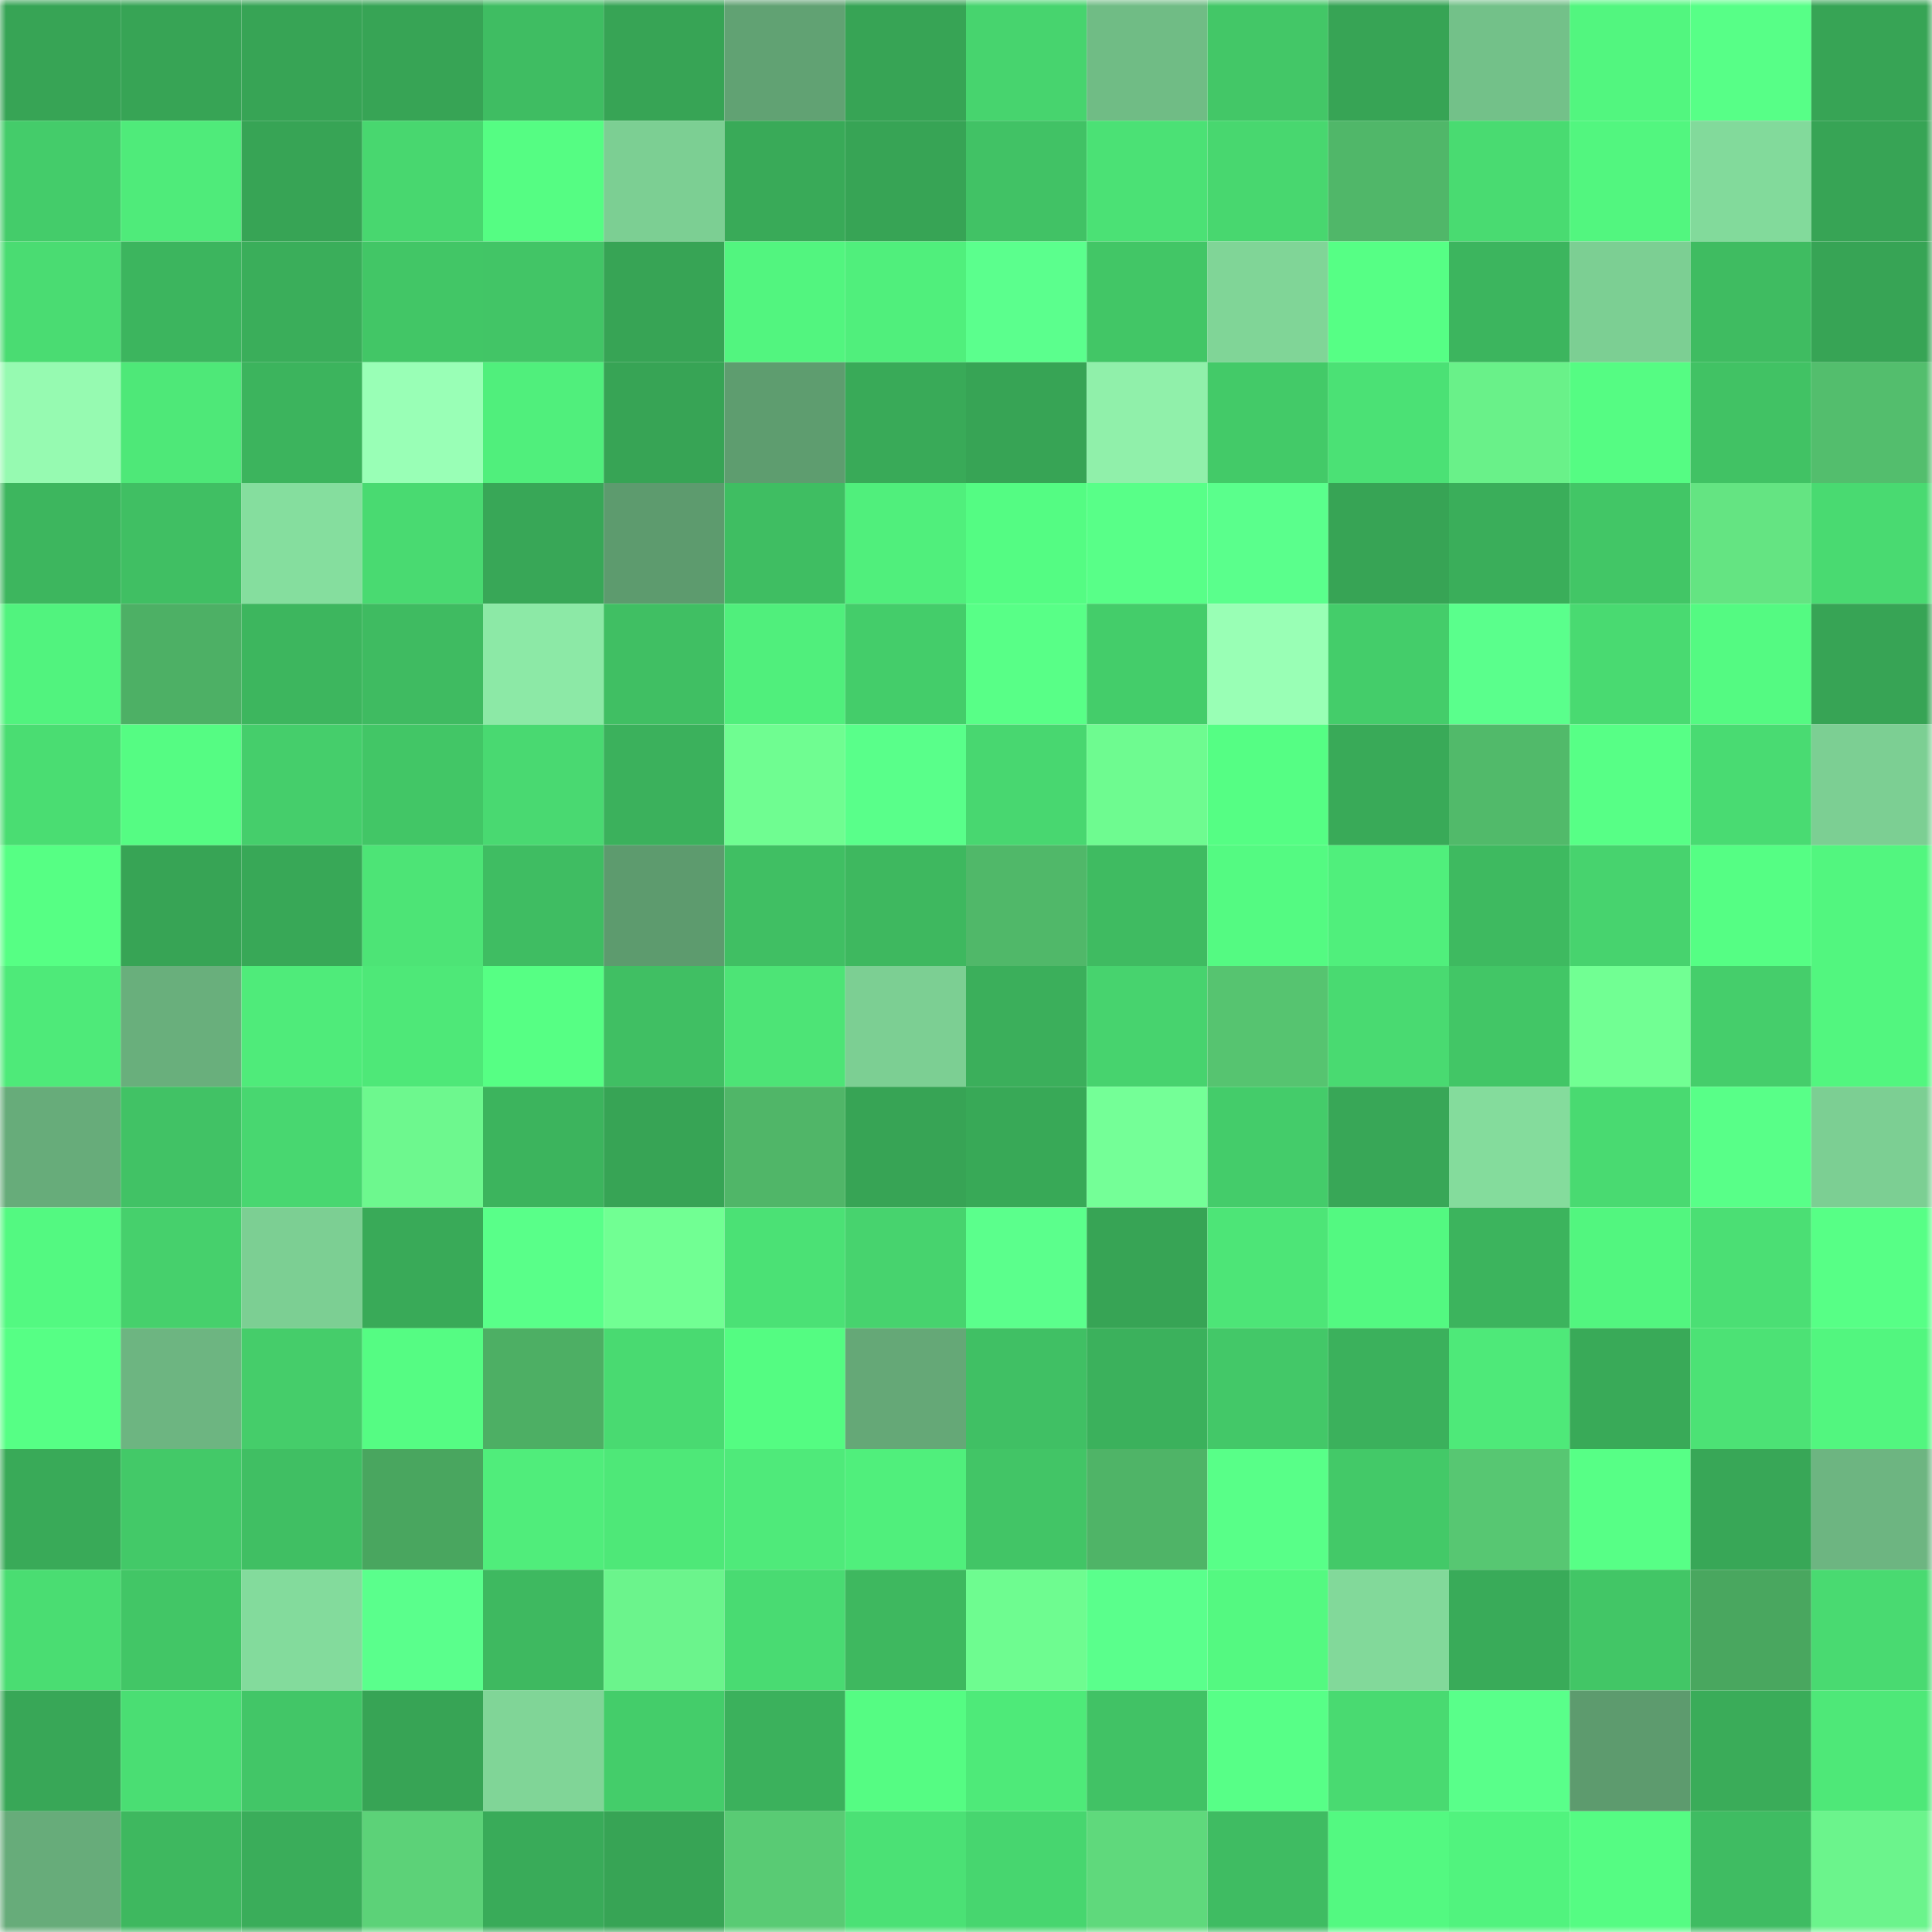<svg viewBox="0 0 160 160" fill="none" role="img" xmlns="http://www.w3.org/2000/svg" width="240" height="240" name="lens%2Cmovegpt.lens"><mask id="1326688224" mask-type="alpha" maskUnits="userSpaceOnUse" x="0" y="0" width="160" height="160"><rect width="160" height="160" fill="#FFFFFF"></rect></mask><g mask="url(#1326688224)"><rect x="0" y="0" width="10" height="10" fill="#37a455"></rect><rect x="10" y="0" width="10" height="10" fill="#37a455"></rect><rect x="20" y="0" width="10" height="10" fill="#37a455"></rect><rect x="30" y="0" width="10" height="10" fill="#37a455"></rect><rect x="40" y="0" width="10" height="10" fill="#3fbd62"></rect><rect x="50" y="0" width="10" height="10" fill="#37a455"></rect><rect x="60" y="0" width="10" height="10" fill="#61a273"></rect><rect x="70" y="0" width="10" height="10" fill="#37a455"></rect><rect x="80" y="0" width="10" height="10" fill="#47d46e"></rect><rect x="90" y="0" width="10" height="10" fill="#70bc85"></rect><rect x="100" y="0" width="10" height="10" fill="#43c767"></rect><rect x="110" y="0" width="10" height="10" fill="#37a455"></rect><rect x="120" y="0" width="10" height="10" fill="#73c189"></rect><rect x="130" y="0" width="10" height="10" fill="#52f67f"></rect><rect x="140" y="0" width="10" height="10" fill="#57ff87"></rect><rect x="150" y="0" width="10" height="10" fill="#37a455"></rect><rect x="0" y="10" width="10" height="10" fill="#44cc6a"></rect><rect x="10" y="10" width="10" height="10" fill="#4feb7a"></rect><rect x="20" y="10" width="10" height="10" fill="#37a455"></rect><rect x="30" y="10" width="10" height="10" fill="#48d76f"></rect><rect x="40" y="10" width="10" height="10" fill="#55fd83"></rect><rect x="50" y="10" width="10" height="10" fill="#7ccf93"></rect><rect x="60" y="10" width="10" height="10" fill="#39aa58"></rect><rect x="70" y="10" width="10" height="10" fill="#37a455"></rect><rect x="80" y="10" width="10" height="10" fill="#41c265"></rect><rect x="90" y="10" width="10" height="10" fill="#4be175"></rect><rect x="100" y="10" width="10" height="10" fill="#48d76f"></rect><rect x="110" y="10" width="10" height="10" fill="#50b769"></rect><rect x="120" y="10" width="10" height="10" fill="#49db71"></rect><rect x="130" y="10" width="10" height="10" fill="#52f67f"></rect><rect x="140" y="10" width="10" height="10" fill="#82da9b"></rect><rect x="150" y="10" width="10" height="10" fill="#37a455"></rect><rect x="0" y="20" width="10" height="10" fill="#4adc72"></rect><rect x="10" y="20" width="10" height="10" fill="#3cb55e"></rect><rect x="20" y="20" width="10" height="10" fill="#3aae5a"></rect><rect x="30" y="20" width="10" height="10" fill="#42c666"></rect><rect x="40" y="20" width="10" height="10" fill="#42c566"></rect><rect x="50" y="20" width="10" height="10" fill="#37a455"></rect><rect x="60" y="20" width="10" height="10" fill="#52f57f"></rect><rect x="70" y="20" width="10" height="10" fill="#50ef7c"></rect><rect x="80" y="20" width="10" height="10" fill="#5bff8d"></rect><rect x="90" y="20" width="10" height="10" fill="#42c666"></rect><rect x="100" y="20" width="10" height="10" fill="#80d597"></rect><rect x="110" y="20" width="10" height="10" fill="#56ff85"></rect><rect x="120" y="20" width="10" height="10" fill="#3cb55e"></rect><rect x="130" y="20" width="10" height="10" fill="#7ccf93"></rect><rect x="140" y="20" width="10" height="10" fill="#3fbc61"></rect><rect x="150" y="20" width="10" height="10" fill="#37a455"></rect><rect x="0" y="30" width="10" height="10" fill="#96fab1"></rect><rect x="10" y="30" width="10" height="10" fill="#4ee878"></rect><rect x="20" y="30" width="10" height="10" fill="#3cb45d"></rect><rect x="30" y="30" width="10" height="10" fill="#99ffb6"></rect><rect x="40" y="30" width="10" height="10" fill="#50ef7c"></rect><rect x="50" y="30" width="10" height="10" fill="#37a455"></rect><rect x="60" y="30" width="10" height="10" fill="#5e9d6f"></rect><rect x="70" y="30" width="10" height="10" fill="#39aa58"></rect><rect x="80" y="30" width="10" height="10" fill="#37a455"></rect><rect x="90" y="30" width="10" height="10" fill="#90f0aa"></rect><rect x="100" y="30" width="10" height="10" fill="#43ca68"></rect><rect x="110" y="30" width="10" height="10" fill="#4be175"></rect><rect x="120" y="30" width="10" height="10" fill="#69f189"></rect><rect x="130" y="30" width="10" height="10" fill="#55fc83"></rect><rect x="140" y="30" width="10" height="10" fill="#41c264"></rect><rect x="150" y="30" width="10" height="10" fill="#53be6d"></rect><rect x="0" y="40" width="10" height="10" fill="#3db65e"></rect><rect x="10" y="40" width="10" height="10" fill="#40bf63"></rect><rect x="20" y="40" width="10" height="10" fill="#85de9e"></rect><rect x="30" y="40" width="10" height="10" fill="#49da71"></rect><rect x="40" y="40" width="10" height="10" fill="#38a757"></rect><rect x="50" y="40" width="10" height="10" fill="#5d9b6e"></rect><rect x="60" y="40" width="10" height="10" fill="#3fbe62"></rect><rect x="70" y="40" width="10" height="10" fill="#50ef7c"></rect><rect x="80" y="40" width="10" height="10" fill="#54fc83"></rect><rect x="90" y="40" width="10" height="10" fill="#58ff88"></rect><rect x="100" y="40" width="10" height="10" fill="#5aff8c"></rect><rect x="110" y="40" width="10" height="10" fill="#37a455"></rect><rect x="120" y="40" width="10" height="10" fill="#3aae5a"></rect><rect x="130" y="40" width="10" height="10" fill="#42c666"></rect><rect x="140" y="40" width="10" height="10" fill="#64e482"></rect><rect x="150" y="40" width="10" height="10" fill="#49da71"></rect><rect x="0" y="50" width="10" height="10" fill="#51f37e"></rect><rect x="10" y="50" width="10" height="10" fill="#4db065"></rect><rect x="20" y="50" width="10" height="10" fill="#3db65e"></rect><rect x="30" y="50" width="10" height="10" fill="#3fbb61"></rect><rect x="40" y="50" width="10" height="10" fill="#8ce9a6"></rect><rect x="50" y="50" width="10" height="10" fill="#40bf63"></rect><rect x="60" y="50" width="10" height="10" fill="#50ef7c"></rect><rect x="70" y="50" width="10" height="10" fill="#44cd6a"></rect><rect x="80" y="50" width="10" height="10" fill="#58ff87"></rect><rect x="90" y="50" width="10" height="10" fill="#44cd6a"></rect><rect x="100" y="50" width="10" height="10" fill="#99ffb5"></rect><rect x="110" y="50" width="10" height="10" fill="#44cd6a"></rect><rect x="120" y="50" width="10" height="10" fill="#5aff8c"></rect><rect x="130" y="50" width="10" height="10" fill="#49da71"></rect><rect x="140" y="50" width="10" height="10" fill="#54fa82"></rect><rect x="150" y="50" width="10" height="10" fill="#37a455"></rect><rect x="0" y="60" width="10" height="10" fill="#4add72"></rect><rect x="10" y="60" width="10" height="10" fill="#55fc83"></rect><rect x="20" y="60" width="10" height="10" fill="#45ce6b"></rect><rect x="30" y="60" width="10" height="10" fill="#42c666"></rect><rect x="40" y="60" width="10" height="10" fill="#49d971"></rect><rect x="50" y="60" width="10" height="10" fill="#3bb15c"></rect><rect x="60" y="60" width="10" height="10" fill="#6ffd91"></rect><rect x="70" y="60" width="10" height="10" fill="#59ff8a"></rect><rect x="80" y="60" width="10" height="10" fill="#48d770"></rect><rect x="90" y="60" width="10" height="10" fill="#6efb90"></rect><rect x="100" y="60" width="10" height="10" fill="#55fe84"></rect><rect x="110" y="60" width="10" height="10" fill="#39aa58"></rect><rect x="120" y="60" width="10" height="10" fill="#51ba6a"></rect><rect x="130" y="60" width="10" height="10" fill="#57ff86"></rect><rect x="140" y="60" width="10" height="10" fill="#49db72"></rect><rect x="150" y="60" width="10" height="10" fill="#7ccf93"></rect><rect x="0" y="70" width="10" height="10" fill="#56ff84"></rect><rect x="10" y="70" width="10" height="10" fill="#37a455"></rect><rect x="20" y="70" width="10" height="10" fill="#38a857"></rect><rect x="30" y="70" width="10" height="10" fill="#4de476"></rect><rect x="40" y="70" width="10" height="10" fill="#3fbd62"></rect><rect x="50" y="70" width="10" height="10" fill="#5d9b6e"></rect><rect x="60" y="70" width="10" height="10" fill="#40bf63"></rect><rect x="70" y="70" width="10" height="10" fill="#3eb85f"></rect><rect x="80" y="70" width="10" height="10" fill="#50b869"></rect><rect x="90" y="70" width="10" height="10" fill="#3fbb61"></rect><rect x="100" y="70" width="10" height="10" fill="#54fa82"></rect><rect x="110" y="70" width="10" height="10" fill="#50ef7c"></rect><rect x="120" y="70" width="10" height="10" fill="#3eba60"></rect><rect x="130" y="70" width="10" height="10" fill="#47d36e"></rect><rect x="140" y="70" width="10" height="10" fill="#55fe84"></rect><rect x="150" y="70" width="10" height="10" fill="#52f67f"></rect><rect x="0" y="80" width="10" height="10" fill="#4eea79"></rect><rect x="10" y="80" width="10" height="10" fill="#69af7c"></rect><rect x="20" y="80" width="10" height="10" fill="#4feb7a"></rect><rect x="30" y="80" width="10" height="10" fill="#4ee878"></rect><rect x="40" y="80" width="10" height="10" fill="#56ff84"></rect><rect x="50" y="80" width="10" height="10" fill="#40bf63"></rect><rect x="60" y="80" width="10" height="10" fill="#4de476"></rect><rect x="70" y="80" width="10" height="10" fill="#7ccf93"></rect><rect x="80" y="80" width="10" height="10" fill="#3baf5b"></rect><rect x="90" y="80" width="10" height="10" fill="#47d36e"></rect><rect x="100" y="80" width="10" height="10" fill="#56c470"></rect><rect x="110" y="80" width="10" height="10" fill="#49da71"></rect><rect x="120" y="80" width="10" height="10" fill="#42c666"></rect><rect x="130" y="80" width="10" height="10" fill="#71ff93"></rect><rect x="140" y="80" width="10" height="10" fill="#45ce6b"></rect><rect x="150" y="80" width="10" height="10" fill="#52f67f"></rect><rect x="0" y="90" width="10" height="10" fill="#67ac7a"></rect><rect x="10" y="90" width="10" height="10" fill="#41c265"></rect><rect x="20" y="90" width="10" height="10" fill="#48d770"></rect><rect x="30" y="90" width="10" height="10" fill="#6df88e"></rect><rect x="40" y="90" width="10" height="10" fill="#3cb45d"></rect><rect x="50" y="90" width="10" height="10" fill="#37a455"></rect><rect x="60" y="90" width="10" height="10" fill="#50b668"></rect><rect x="70" y="90" width="10" height="10" fill="#37a455"></rect><rect x="80" y="90" width="10" height="10" fill="#38a957"></rect><rect x="90" y="90" width="10" height="10" fill="#74ff97"></rect><rect x="100" y="90" width="10" height="10" fill="#44cc6a"></rect><rect x="110" y="90" width="10" height="10" fill="#38a757"></rect><rect x="120" y="90" width="10" height="10" fill="#84dc9c"></rect><rect x="130" y="90" width="10" height="10" fill="#49da71"></rect><rect x="140" y="90" width="10" height="10" fill="#58ff88"></rect><rect x="150" y="90" width="10" height="10" fill="#7ccf93"></rect><rect x="0" y="100" width="10" height="10" fill="#53f981"></rect><rect x="10" y="100" width="10" height="10" fill="#46d06c"></rect><rect x="20" y="100" width="10" height="10" fill="#7ccf93"></rect><rect x="30" y="100" width="10" height="10" fill="#39aa58"></rect><rect x="40" y="100" width="10" height="10" fill="#59ff89"></rect><rect x="50" y="100" width="10" height="10" fill="#71ff93"></rect><rect x="60" y="100" width="10" height="10" fill="#4be175"></rect><rect x="70" y="100" width="10" height="10" fill="#47d36e"></rect><rect x="80" y="100" width="10" height="10" fill="#5bff8c"></rect><rect x="90" y="100" width="10" height="10" fill="#37a455"></rect><rect x="100" y="100" width="10" height="10" fill="#4de577"></rect><rect x="110" y="100" width="10" height="10" fill="#53f981"></rect><rect x="120" y="100" width="10" height="10" fill="#3cb45d"></rect><rect x="130" y="100" width="10" height="10" fill="#52f67f"></rect><rect x="140" y="100" width="10" height="10" fill="#4bdf74"></rect><rect x="150" y="100" width="10" height="10" fill="#57ff86"></rect><rect x="0" y="110" width="10" height="10" fill="#56ff85"></rect><rect x="10" y="110" width="10" height="10" fill="#6db581"></rect><rect x="20" y="110" width="10" height="10" fill="#45cd6a"></rect><rect x="30" y="110" width="10" height="10" fill="#55fc83"></rect><rect x="40" y="110" width="10" height="10" fill="#4daf64"></rect><rect x="50" y="110" width="10" height="10" fill="#49da71"></rect><rect x="60" y="110" width="10" height="10" fill="#54fc82"></rect><rect x="70" y="110" width="10" height="10" fill="#65a877"></rect><rect x="80" y="110" width="10" height="10" fill="#40c064"></rect><rect x="90" y="110" width="10" height="10" fill="#3bb15c"></rect><rect x="100" y="110" width="10" height="10" fill="#43c868"></rect><rect x="110" y="110" width="10" height="10" fill="#3bb15c"></rect><rect x="120" y="110" width="10" height="10" fill="#4ee979"></rect><rect x="130" y="110" width="10" height="10" fill="#39aa58"></rect><rect x="140" y="110" width="10" height="10" fill="#4ce275"></rect><rect x="150" y="110" width="10" height="10" fill="#52f67f"></rect><rect x="0" y="120" width="10" height="10" fill="#39aa58"></rect><rect x="10" y="120" width="10" height="10" fill="#43c968"></rect><rect x="20" y="120" width="10" height="10" fill="#40bf63"></rect><rect x="30" y="120" width="10" height="10" fill="#49a65f"></rect><rect x="40" y="120" width="10" height="10" fill="#50ed7b"></rect><rect x="50" y="120" width="10" height="10" fill="#4ee878"></rect><rect x="60" y="120" width="10" height="10" fill="#4fea7a"></rect><rect x="70" y="120" width="10" height="10" fill="#50ef7c"></rect><rect x="80" y="120" width="10" height="10" fill="#42c566"></rect><rect x="90" y="120" width="10" height="10" fill="#4fb467"></rect><rect x="100" y="120" width="10" height="10" fill="#58ff88"></rect><rect x="110" y="120" width="10" height="10" fill="#43c968"></rect><rect x="120" y="120" width="10" height="10" fill="#57c772"></rect><rect x="130" y="120" width="10" height="10" fill="#57ff86"></rect><rect x="140" y="120" width="10" height="10" fill="#38a757"></rect><rect x="150" y="120" width="10" height="10" fill="#6db581"></rect><rect x="0" y="130" width="10" height="10" fill="#4add72"></rect><rect x="10" y="130" width="10" height="10" fill="#42c666"></rect><rect x="20" y="130" width="10" height="10" fill="#83db9c"></rect><rect x="30" y="130" width="10" height="10" fill="#5aff8c"></rect><rect x="40" y="130" width="10" height="10" fill="#3eb960"></rect><rect x="50" y="130" width="10" height="10" fill="#6bf48c"></rect><rect x="60" y="130" width="10" height="10" fill="#49db72"></rect><rect x="70" y="130" width="10" height="10" fill="#3eb85f"></rect><rect x="80" y="130" width="10" height="10" fill="#6efc90"></rect><rect x="90" y="130" width="10" height="10" fill="#5aff8c"></rect><rect x="100" y="130" width="10" height="10" fill="#54f981"></rect><rect x="110" y="130" width="10" height="10" fill="#82d99a"></rect><rect x="120" y="130" width="10" height="10" fill="#39ab59"></rect><rect x="130" y="130" width="10" height="10" fill="#42c666"></rect><rect x="140" y="130" width="10" height="10" fill="#49a75f"></rect><rect x="150" y="130" width="10" height="10" fill="#49da71"></rect><rect x="0" y="140" width="10" height="10" fill="#38a757"></rect><rect x="10" y="140" width="10" height="10" fill="#4ade73"></rect><rect x="20" y="140" width="10" height="10" fill="#42c667"></rect><rect x="30" y="140" width="10" height="10" fill="#37a455"></rect><rect x="40" y="140" width="10" height="10" fill="#80d597"></rect><rect x="50" y="140" width="10" height="10" fill="#44cd6a"></rect><rect x="60" y="140" width="10" height="10" fill="#3bb15c"></rect><rect x="70" y="140" width="10" height="10" fill="#55fc83"></rect><rect x="80" y="140" width="10" height="10" fill="#4eea79"></rect><rect x="90" y="140" width="10" height="10" fill="#41c265"></rect><rect x="100" y="140" width="10" height="10" fill="#57ff87"></rect><rect x="110" y="140" width="10" height="10" fill="#49da71"></rect><rect x="120" y="140" width="10" height="10" fill="#59ff8a"></rect><rect x="130" y="140" width="10" height="10" fill="#5d9b6e"></rect><rect x="140" y="140" width="10" height="10" fill="#3aac59"></rect><rect x="150" y="140" width="10" height="10" fill="#4ee878"></rect><rect x="0" y="150" width="10" height="10" fill="#67ac7a"></rect><rect x="10" y="150" width="10" height="10" fill="#3eb85f"></rect><rect x="20" y="150" width="10" height="10" fill="#3aad5a"></rect><rect x="30" y="150" width="10" height="10" fill="#5cd278"></rect><rect x="40" y="150" width="10" height="10" fill="#39ab59"></rect><rect x="50" y="150" width="10" height="10" fill="#37a455"></rect><rect x="60" y="150" width="10" height="10" fill="#59cb74"></rect><rect x="70" y="150" width="10" height="10" fill="#4be175"></rect><rect x="80" y="150" width="10" height="10" fill="#47d66f"></rect><rect x="90" y="150" width="10" height="10" fill="#5fd97c"></rect><rect x="100" y="150" width="10" height="10" fill="#3fbc62"></rect><rect x="110" y="150" width="10" height="10" fill="#53f981"></rect><rect x="120" y="150" width="10" height="10" fill="#51f37e"></rect><rect x="130" y="150" width="10" height="10" fill="#55fc83"></rect><rect x="140" y="150" width="10" height="10" fill="#3fbc62"></rect><rect x="150" y="150" width="10" height="10" fill="#6bf48c"></rect></g></svg>